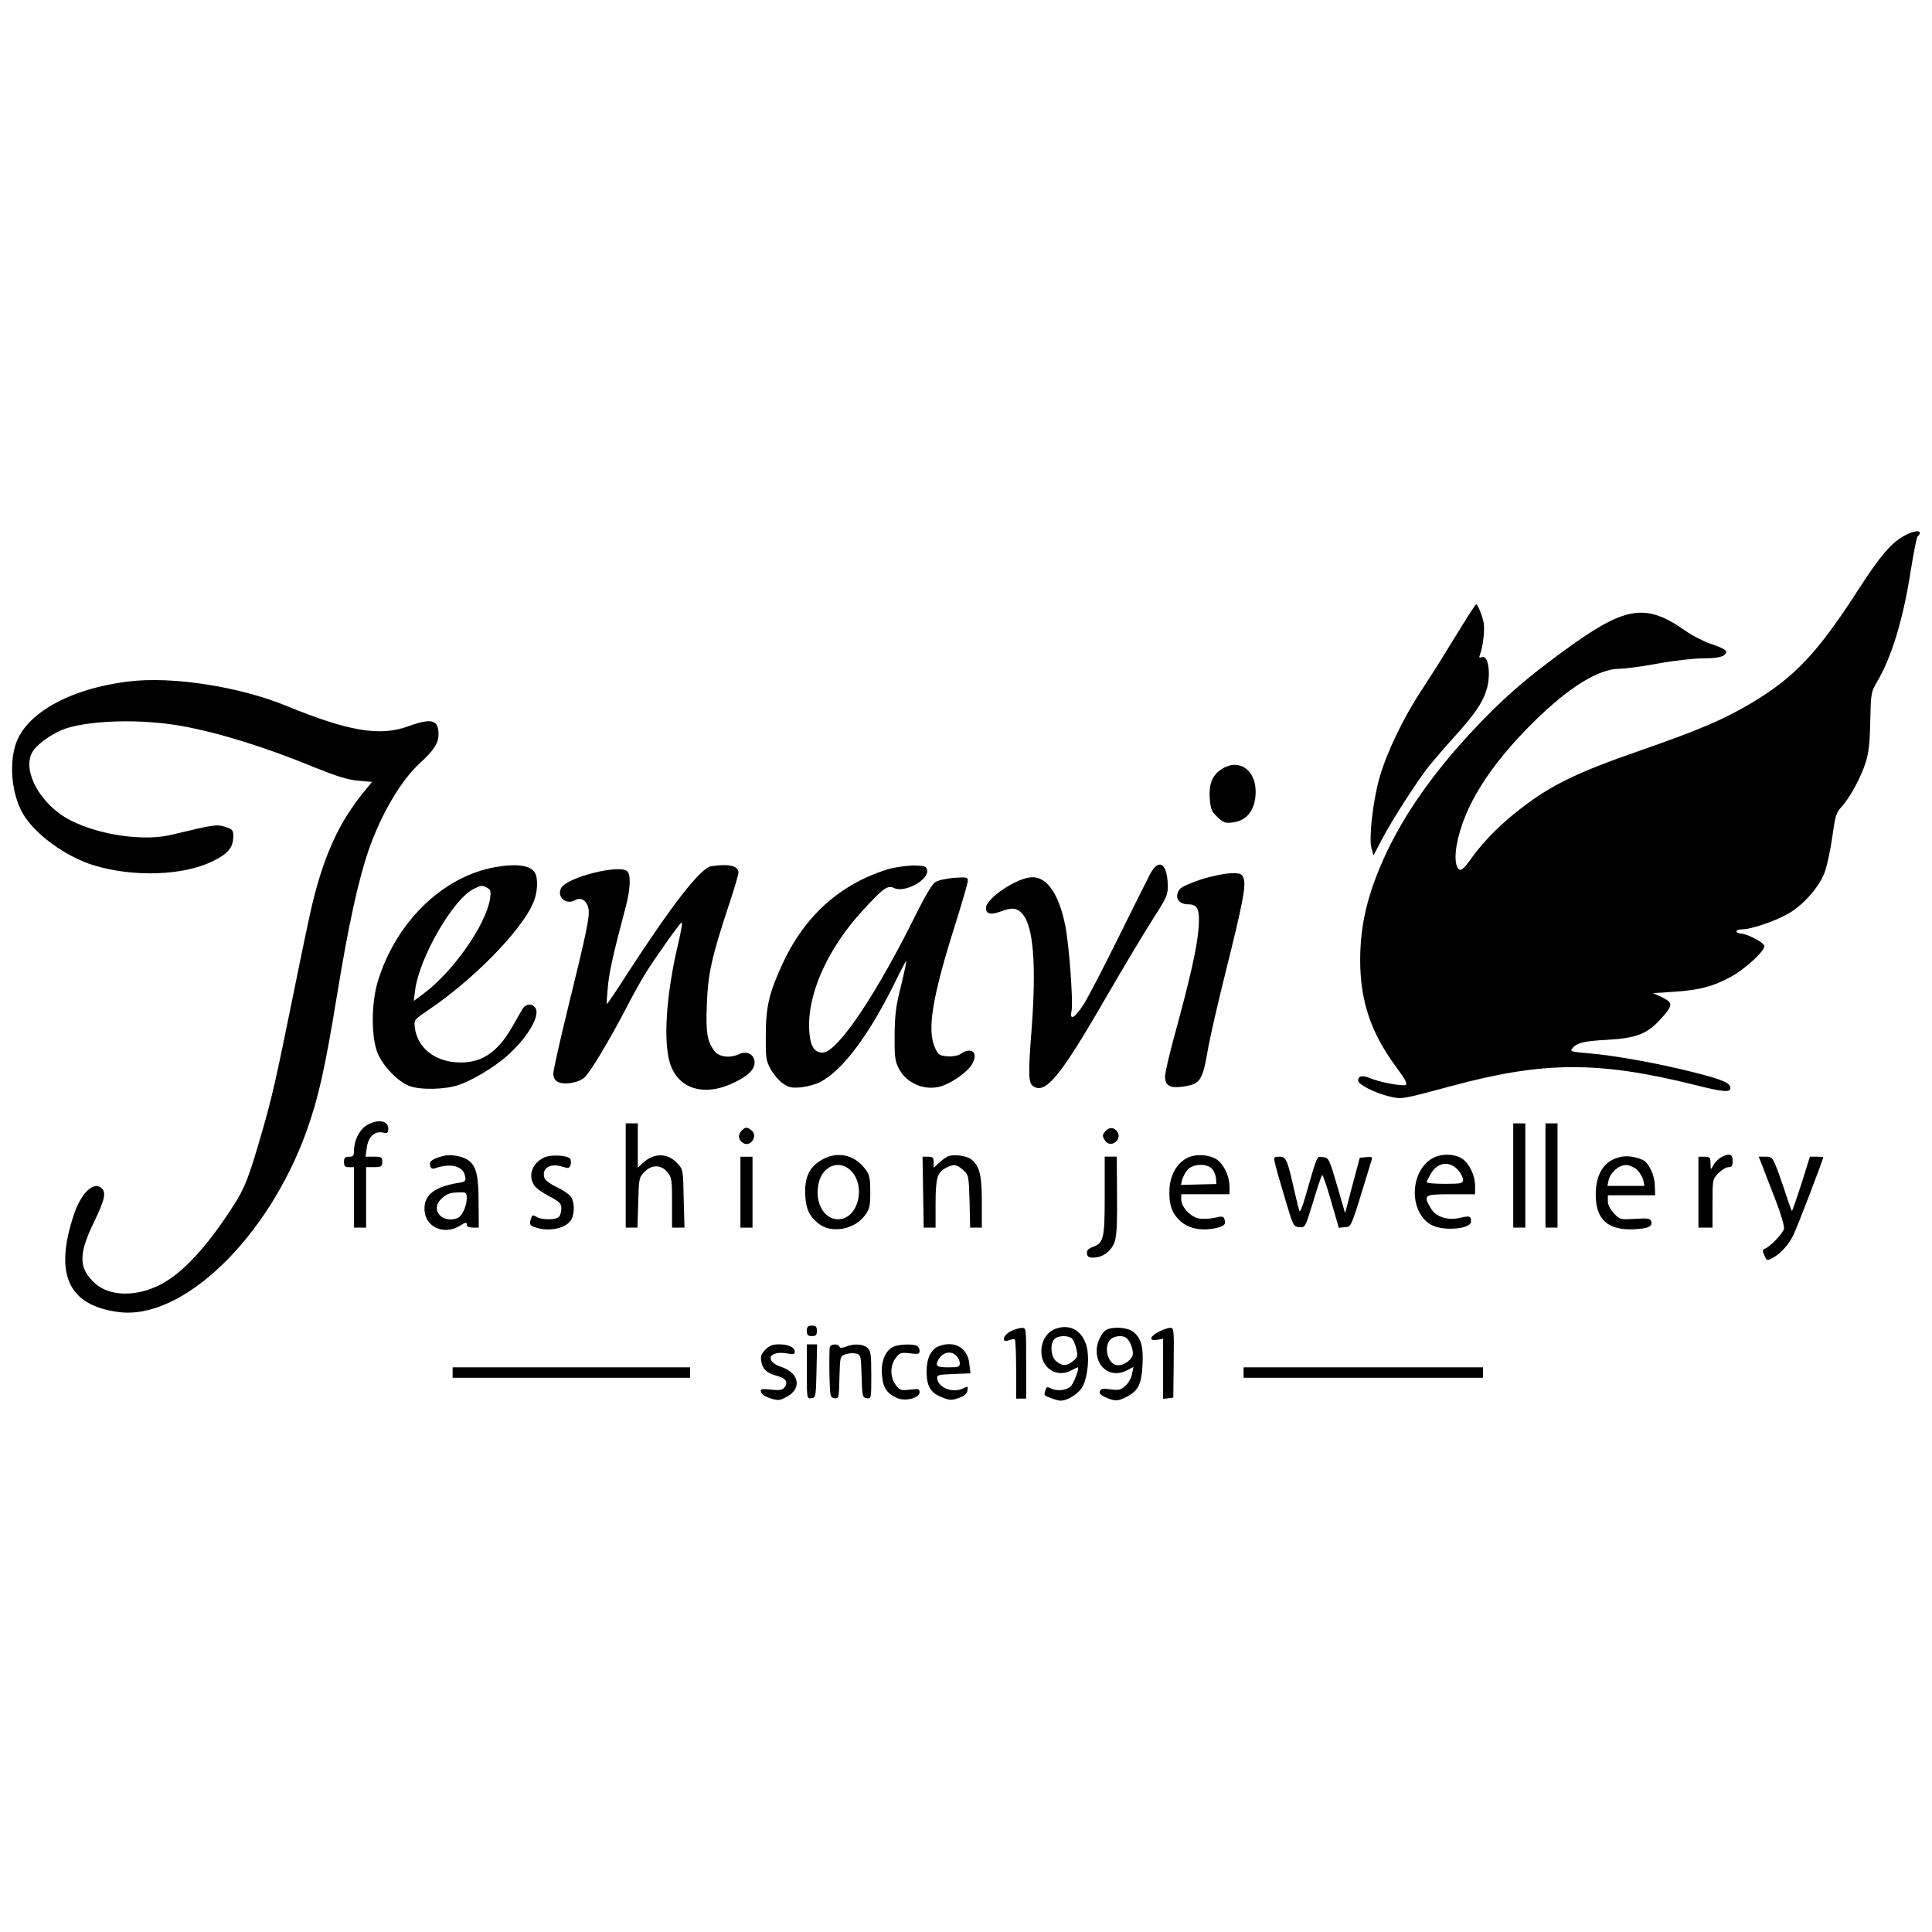 <?xml version="1.0" encoding="utf-8"?>
<!-- Generator: Adobe Illustrator 24.0.1, SVG Export Plug-In . SVG Version: 6.00 Build 0)  -->
<svg version="1.1" id="Layer_1" xmlns="http://www.w3.org/2000/svg" xmlns:xlink="http://www.w3.org/1999/xlink" x="0px" y="0px"
	 viewBox="0 0 400 400" style="enable-background:new 0 0 400 400;" xml:space="preserve">
<g transform="translate(0,418) scale(0.1,-0.1)">
	<path d="M3943.5,3071.3c-27.9-15.1-50.8-41.9-95.8-111.8c-85.4-132.5-132.9-182.6-224.2-236.6c-56.3-33.2-107.1-54.8-226.3-96.3
		c-138.3-47.9-192.1-74.7-262.1-131.3c-37.1-30.2-67.9-62.6-91.3-95.8c-9.6-13.8-17.5-21.6-21.3-20.3c-8.8,3.5-11.3,24.2-6.7,50.5
		c14.2,79.4,67.1,164.5,160.4,256.5c71.7,70.8,133.8,109.2,176.7,109.2c10.8,0,46.7,4.7,79.6,10.8s75.4,10.8,94.2,10.8
		c22.9,0,36.3,2.2,42.1,6c10.8,8.2,5.8,13-27.5,24.2c-15,5.2-38.3,17.3-51.7,26.8c-84.2,59.1-125.4,51.8-258.8-46.6
		c-73.3-53.5-122.9-97.1-181.3-159.7c-80.8-86.3-140-170.5-179.6-254.3c-37.9-81.6-53.8-146.4-53.8-221.5
		c0-83.8,22.1-149.8,73.3-219.3c19.6-26.3,25.4-37.1,20.8-38.9c-7.5-3-54.6,6-72.9,13.8c-16.3,6.9-25.4,5.2-25.4-4.7
		c0-8.2,35-25.9,65.8-33.2c25-5.6,23.3-6,127.9,22c189.6,51.4,304.2,51.8,503.3,2.2c58.3-14.7,73.8-16,73.8-6.5
		c0,10.4-15.8,17.3-73.3,31.9c-72.5,18.6-166.7,35.8-221.7,40.2c-32.5,2.6-37.5,3.9-33.3,9.1c10,12.5,23.3,16,72.1,18.6
		c62.9,3.5,85,12.5,114.6,46.2c23.8,26.8,22.9,31.1-4.2,44l-14.6,6.5l45.8,3c50.8,3.5,79.6,11.2,115.4,30.7
		c31.3,17.3,72.5,55.7,69.2,64.8c-2.9,7.8-37.1,25-49.2,25c-4.6,0-8.3,2.2-8.3,4.3c0,2.6,5.4,4.3,12.1,4.3c17.5,0,65.4,16,93.3,31.5
		c31.7,17.3,65.4,55.3,77.1,86.3c5,13.8,12.1,46.6,15.8,73c5.8,42.7,7.9,50.5,18.3,61.7c18.3,19.9,40.8,61.7,50.8,92.8
		c6.7,21.6,8.8,41.4,9.6,86.8c1.2,56.6,1.7,59.1,13.8,79.9c30,50.5,54.2,129.1,70,230.6c5.8,36.7,12.1,68.6,14.2,70.8
		C3983.5,3082.5,3966.4,3083.8,3943.5,3071.3z"/>
	<path d="M3030.1,2889.6c-13.8-22-32.1-52.2-41.3-66.9c-8.8-14.7-30-47.5-46.7-73.4c-37.5-57-71.7-128.7-86.3-180.5
		c-13.3-47.5-22.1-124.8-16.3-145.1l4.2-14.7l17.9,34.1c20.8,39.7,72.9,120.5,97.5,151.5c9.6,11.7,32.5,38.4,51.7,59.6
		c39.6,43.6,57.5,69.1,65.8,94.1c11.3,32.4,5.4,76.9-8.8,71.2c-5-2.2-6.3-0.9-3.8,4.7c6.3,17.3,10.4,51.4,7.9,65.6
		c-2.5,14.7-12.5,39.3-15.8,39.3C3055.5,2929.3,3043.4,2911.1,3030.1,2889.6z"/>
	<path d="M266.3,2769.1c-123.8-15.1-216.3-67.8-235-133.8c-12.5-42.7-5.8-101,15.4-138.6c24.2-43.2,90-91.1,149.2-108.8
		c81.3-24.2,182.1-20.7,242.9,8.2c33.8,16.4,44.2,28.9,44.2,53.5c0,11.7-2.1,13.8-17.1,18.6c-17.9,5.2-20.4,5.2-112.1-16.8
		c-56.7-13.4-147.5-0.4-207.1,29.8c-64.6,32.8-104.2,107.5-77.5,145.1c11.7,16.8,44.6,38.4,69.2,46.2c55.4,16.8,157.5,19,238.3,4.3
		c76.3-13.8,174.2-44,276.3-86.3c44.2-17.7,67.5-25,88.3-26.8l28.8-2.6l-17.9-22c-50.4-62.2-81.7-130.4-106.3-233.6
		c-4.6-19-20.8-95.8-35.8-170.5c-40-196.4-45.8-222.8-68.8-302.7c-25.8-89.4-34.2-111-56.7-146.4
		c-55.4-86.8-107.1-142.9-153.8-166.2c-49.6-25-104.2-23.7-133.8,3c-34.6,31.5-35,60-2.1,127.8c22.1,45.8,25.4,60.9,15,69.9
		c-16.3,14.2-41.7-10.4-56.7-54.4c-41.7-124.3-12.1-189.1,92.9-202.5c132.1-17.3,309.2,153.7,388.8,375.2
		c24.2,67.8,37.9,128.2,62.5,278.9c24.6,150.2,44.6,241.3,66.7,304.8c25.8,73.4,66.7,142.5,105,177.4c28.8,26.3,38.8,41.4,38.8,59.6
		c0,30.7-14.2,34.5-62.9,16.8c-58.3-21.2-123.3-10.4-250.8,41.9C496.7,2758.3,356.7,2780.3,266.3,2769.1z"/>
	<path d="M2530.1,2588.2c-20-12.5-27.5-31.1-25.4-61.3c1.7-22,3.8-27.2,15.8-38.4c12.1-11.7,16.3-13.4,32.1-11.2
		c29.6,3.5,47.1,27.2,47.1,63.5C2599.7,2586.5,2565.1,2610.2,2530.1,2588.2z"/>
	<path d="M1025.9,2384.8c-108.8-19-206.3-113.5-243.8-237c-13.8-46.2-13.8-117.4,0.4-149.8c11.7-26.8,42.5-58.3,65.4-66.5
		c23.3-8.6,74.2-7.3,101.7,2.2c27.9,9.5,70.8,35,97.5,57.9c44.2,38,73.3,86.8,60.8,102.3c-7.5,9.5-19.6,7.8-26.3-3
		c-3.3-5.6-12.1-21.2-20-35c-32.1-57-67.5-79.4-118.8-75.1c-45.8,3.5-78.8,31.9-83.8,71.2c-2.1,16.4-1.7,16.8,26.3,35.8
		c94.6,63.5,194.6,165.8,218.8,223.2c8.8,20.3,10.4,48.8,3.8,61.3C1099.6,2388.3,1070.9,2392.6,1025.9,2384.8z M1008.8,2341.7
		c7.1-3.9,7.9-7.3,5.8-22.5c-8.3-53.5-76.7-151.5-138.3-196.9l-19.6-14.7l2.9,23.3c8.8,66.5,77.9,186.5,120,208.1
		C996.3,2347.7,998,2347.7,1008.8,2341.7z"/>
	<path d="M1472.6,2386.6c-22.1-3.5-80.8-79-175.4-224.9c-21.7-34.1-40.4-61.3-40.8-60.4c-0.8,0.4,0.4,16.8,2.1,35.8
		c2.9,31.1,10.4,64.8,37.1,165.8c9.6,36.3,10.8,65.2,3.3,73c-15,15.5-125.4-12.1-137.1-34.5c-9.6-18.6,10-35.8,29.2-25
		c12.5,6.9,24.6-1.3,27.5-18.6c2.5-16.4-3.8-47.1-43.3-207.7c-16.3-66.5-29.6-126.1-29.6-132.5c0-8.2,2.9-13.8,8.8-17.3
		c13.8-7.3,44.2-2.2,56.3,9.5c12.5,12.1,50.4,75.6,84.2,139.9c13.3,26.3,31.7,59.1,40.4,73.4c19.2,31.1,70.8,104.1,75.8,107.1
		c2.1,1.3-0.4-15.1-5.4-37.1c-27.5-113.5-33.8-217.2-16.3-260.8c18.8-47.5,69.2-61.7,125.8-35.8c31.7,14.2,47.1,28.5,47.1,43.6
		c0,16.4-15.4,25-31.3,17.7c-19.2-9.1-42.1-6.5-51.7,6c-15.4,20.3-18.3,38.4-15.8,98.4c2.5,63,10,95.8,44.6,201.2
		c11.7,34.5,20.8,66.1,20.8,69.9C1528.8,2387.4,1509.2,2392.2,1472.6,2386.6z"/>
	<path d="M1847.6,2382.7c-15.8-3.5-45.8-14.7-66.7-25.5c-70.4-35.8-124.2-93.3-160.8-172.7c-27.9-60.4-34.6-89.4-34.6-149
		c-0.4-45.3,0.4-51.4,10-69.1c5.8-10.4,17.1-23.7,25-29.4c12.5-8.6,18.3-9.9,37.9-8.2c12.5,1.3,30.4,6,39.6,10.8
		c48.3,25.5,103.8,100.6,160.4,217.6c9.2,19,17.5,33.7,17.9,33.2c0.8-0.9-4.2-24.2-10.8-51.4c-10.4-40.6-12.9-59.1-13.3-101.5
		c-0.4-44.9,0.8-54,8.3-69.1c15.8-31.5,54.6-47.9,88.8-37.1c21.7,6.5,54.2,29.8,62.9,44.9c14.2,23.7,0,37.6-22.9,22
		c-5.8-3.9-16.7-6-27.9-5.2c-15.8,1.3-18.8,3-25,16.4c-17.9,36.7-6.7,105.8,42.9,261.6c13.3,42.7,24.6,81.2,24.6,85.9
		c0,6.9-2.9,7.3-29.2,5.6c-15.8-1.3-33.3-5.2-38.8-9.1c-5.8-3.9-21.3-29.8-36.3-60c-83.8-170.5-165.8-292.7-196.3-292.7
		c-17.9,0-26.3,14.2-27.9,46.6c-4.2,74.7,38.3,169.2,111.3,248.3c42.5,46.2,50.8,52.2,64.6,45.8c21.7-10.4,71.3,16.4,68.3,36.7
		c-1.3,7.8-4.2,9.1-22.1,9.9C1886.3,2388.7,1863.8,2386.1,1847.6,2382.7z"/>
	<path d="M2381.8,2371.5c-5.4-10.4-35-69.1-65.4-130.8c-30.4-61.7-62.9-124.3-72.1-139c-18.3-28.9-30.4-36.3-25.8-15.1
		c3.8,17.7-5,137.7-12.9,176.6c-12.9,64.8-37.1,100.6-67.9,100.6c-30.8,0-96.3-43.2-96.3-63.9c0-12.1,9.6-14.7,29.6-7.3
		c24.2,9.1,34.2,8.2,45.4-4.3c23.3-25.5,29.6-105.8,19.2-242.6c-7.1-89.4-6.3-107.9,3.3-114.4c25-17.3,55,18.1,143.8,171.4
		c40,69.1,86.7,147.2,104.2,174.4c29.6,46.2,31.3,50.1,30.8,71.7C2416.3,2392.6,2399.3,2403.4,2381.8,2371.5z"/>
	<path d="M2487.2,2359.4c-21.7-6.9-41.7-16-44.6-20.3c-12.1-16.4-3.3-31.5,18.3-31.5c19.2,0,23.8-11.2,20.4-51.8
		c-2.9-37.1-17.1-100.6-47.9-213.3c-11.7-42.3-21.3-83.3-21.3-91.5c0-18.6,10.4-24.6,36.7-20.7c36.7,5.2,40.8,11.2,52.9,81.6
		c3.8,21.6,20,92.4,36.3,157.6c35.4,141.6,42.1,177.4,36.7,192.1c-3.8,9.5-6.3,10.8-25.8,10.4
		C2536.8,2371.9,2508.8,2366.3,2487.2,2359.4z"/>
	<path d="M758.8,1849.9c-15-9.5-25.8-31.1-25.8-51.8c0-10.8-1.7-13-10.4-13c-8.3,0-10.4-2.2-10.4-10.8s2.1-10.8,10.4-10.8H733V1701
		v-62.6h12.5H758v62.6v62.6h16.7c15,0,16.7,1.3,16.7,10.8c0,9.9-1.7,10.8-17.1,10.8h-17.5l2.5,18.1c2.9,22.9,16.3,35.4,32.9,31.9
		c10-2.2,11.7-0.9,11.7,7.8C803.8,1860.7,781.3,1863.7,758.8,1849.9z"/>
	<path d="M1295.5,1746.3v-107.9h12.1h12.1l1.7,51.8c1.2,49.2,1.7,52.2,12.5,63c15,16,34.6,16,47.9,0c8.8-10.8,9.6-15.5,9.6-63.5
		v-51.4h12.9h12.9l-1.7,60c-1.2,60-1.2,60.4-13.3,73.4c-20.4,22-49.6,21.6-72.1-0.4l-9.6-9.1v45.8v46.2H1308h-12.5V1746.3z"/>
	<path d="M3133,1746.3v-107.9h12.5h12.5v107.9v107.9h-12.5H3133V1746.3z"/>
	<path d="M3199.7,1746.3v-107.9h12.5h12.5v107.9v107.9h-12.5h-12.5V1746.3z"/>
	<path d="M1535.1,1838.7c-7.9-8.6-6.7-18.6,3.3-25c15.4-9.9,32.1,15.1,17.1,26.3C1545.9,1847.3,1543.4,1846.9,1535.1,1838.7z"/>
	<path d="M2289.7,1839.1c-7.9-8.6-8.3-11.2-1.3-21.2c10.8-15.5,35,1.7,25.4,18.1C2307.6,1846,2298,1847.3,2289.7,1839.1z"/>
	<path d="M918.4,1786.9c-22.9-6-30.4-11.2-27.9-19.9c1.7-6.5,4.2-7.8,10.8-5.6c32.9,11.2,57.9,4.3,61.7-16.8
		c2.1-9.9,0.4-11.2-12.9-13.4c-50-8.2-71.3-24.2-71.3-54c0-37.1,40-56.1,74.2-34.5c10.8,6.9,13.3,7.3,13.3,2.2
		c0-4.3,4.2-6.5,12.5-6.5h12.5l-0.4,50.9c0,56.1-4.6,76-20.8,88.1C959.2,1786,933.4,1790.8,918.4,1786.9z M966.3,1698.8
		c0-16-9.6-36.7-18.8-40.6c-31.7-12.5-57.5,17.3-34.2,39.3c11.7,11.2,17.9,13.4,37.5,13.8C965.5,1711.7,966.3,1710.9,966.3,1698.8z"
		/>
	<path d="M1126.3,1783.4c-24.6-11.7-33.8-37.6-20-57.9c3.3-5.2,17.5-15.5,31.3-22.5c21.3-11.2,24.6-14.7,24.6-25
		c0-6.5-2.1-14.2-5-17.3c-6.3-6.5-34.2-6.9-45.8-0.4c-9.2,5.2-9.6,5.2-13.3-7.3c-2.1-7.8-0.4-10.4,10.4-14.2
		c28.3-9.9,65-1.7,74.6,16.8c7.5,14.2,6.3,38-2.5,48.4c-4.6,5.2-17.5,13.4-29.6,19c-11.7,5.6-22.5,13.8-23.8,18.1
		c-6.3,20.3,11.7,31.5,37.5,23.3c12.1-3.9,14.2-3.5,16.7,4.3c1.2,4.7,0.8,10.4-1.2,12.5C1173,1788.6,1139.6,1789.9,1126.3,1783.4z"
		/>
	<path d="M1703.8,1780c-27.5-14.7-38.3-36.3-36.7-73.4c1.7-30.7,8.3-44.5,28.8-60.9c26.3-19.9,73.3-11.2,94.6,17.7
		c10,13.8,11.3,19,11.3,48.8c0,27.2-1.7,35.8-8.8,45.3C1770.9,1788.6,1735.9,1797.2,1703.8,1780z M1762.2,1755.8
		c31.7-33.2,13.8-100.2-27.1-100.2c-30.4,0-50,37.6-39.6,76.9C1704.2,1767.4,1739.2,1779.5,1762.2,1755.8z"/>
	<path d="M1960.1,1784.7c-4.6-2.6-12.5-9.1-17.5-13.8l-9.6-8.6v11.2c0,9.9-1.7,11.7-11.3,11.7h-11.7l1.2-73.4l1.2-73.4h12.1h12.5
		v47.1c0,54.8,3.3,66.5,20.4,76c17.1,9.1,22.9,8.2,36.7-3.9c11.3-10.4,11.7-11.7,13.3-64.8l1.2-54.4h12.1h12.1v51.8
		c0,55.3-4.2,73.4-20,88.1C2002.6,1787.7,1971.7,1791.6,1960.1,1784.7z"/>
	<path d="M2459.7,1783.4c-21.7-9.9-36.3-34.1-38.3-63c-2.1-31.9,4.2-52.2,22.1-68.2c15.8-14.7,39.6-20.3,65.8-16.4
		c23.3,3.9,29.6,8.2,26.3,18.6c-2.5,7.8-4.6,8.2-20.8,4.3c-10-2.2-24.6-3-32.9-1.3c-17.5,3.5-36.3,23.7-36.3,39.7v10.4h50h50v15.1
		c0,19.9-8.8,40.6-22.1,53.5C2510.1,1788.6,2478.8,1792.5,2459.7,1783.4z M2509.7,1759.7c3.8-4.3,7.5-13.4,7.9-19.4l0.8-11.7
		l-36.7-0.9l-36.7-0.9l2.5,10.8c1.7,6,6.7,15.1,11.3,20.7C2470.5,1770.9,2499.3,1771.8,2509.7,1759.7z"/>
	<path d="M2961.8,1779.5c-44.2-30.2-43.3-111,1.7-135.6c24.6-13.4,82.1-8.6,82.1,6.9c0,11.7-2.5,12.5-22.9,7.8
		c-25.8-6-50,1.7-60.4,19.9c-16.3,27.6-14.2,28.9,41.7,28.9h50v17.3c0,22.5-12.5,47.5-28.3,57.4
		C3007.6,1792.5,2979.3,1791.6,2961.8,1779.5z M3019.7,1756.6c5-6,9.2-14.7,9.2-19.4c0-7.3-3.3-8.2-37.5-8.2
		c-20.4,0-37.5,1.3-37.5,3.5c0,1.7,3.8,9.5,8.3,17.3C2976.8,1774.4,3001.4,1777.4,3019.7,1756.6z"/>
	<path d="M3355.1,1784.7c-33.8-7.3-51.3-34.5-51.3-78.6c0-50.5,25-73.4,77.9-71.2c31.3,1.3,40.8,6,36.7,17.3
		c-2.1,5.2-8.3,6-33.3,4.3c-30-1.7-31.3-1.7-43.3,11.2c-8.3,8.6-12.9,17.7-12.9,25.5v12.1h48.8h49.2l-0.8,20.3
		c-0.4,22-12.9,47.9-25.4,53.1C3385.1,1785.6,3368,1787.7,3355.1,1784.7z M3388.9,1758.4c5.8-5.6,11.7-15.1,13.3-21.6l2.5-12.1
		h-38.3H3328l2.5,12.1c3.8,16,21.3,31.1,35.8,31.1C3373,1767.9,3383,1763.6,3388.9,1758.4z"/>
	<path d="M3562.6,1783.4c-5.4-3-12.5-10.4-15.4-16c-5.4-10.4-5.4-10.4-5.8,3.9c0,12.5-1.2,13.8-12.5,13.8h-12.5v-73.4v-73.4h14.6
		h14.6v50.1c0,49.2,0,50.1,12.1,62.6c6.7,6.9,16.3,12.5,20.8,12.5c7.1,0,8.8,2.6,8.8,13C3587.2,1791.2,3579.7,1793.3,3562.6,1783.4z
		"/>
	<path d="M1533,1711.7v-73.4h12.5h12.5v73.4v73.4h-12.5H1533V1711.7z"/>
	<path d="M2287.2,1705.3c0-88.9-2.1-98.4-23.8-106.6c-10.4-3.9-13.8-7.3-12.9-14.2c0.8-6.9,4.2-8.6,15-8.2
		c17.1,0.9,32.1,11.2,40,27.2c6.7,13,7.9,34.1,7.1,124.8l-0.4,57h-12.5h-12.5V1705.3z"/>
	<path d="M2639.3,1773.5c1.2-6.9,10.4-39.3,20.4-72.5c17.5-58.7,17.9-60.4,30-61.7c12.5-1.3,12.5-1.3,28.8,51.8
		c8.8,29.4,17.1,54.4,18.8,56.1c1.2,1.7,9.6-22.5,18.3-53.1l16.3-56.1l12.9,1.3c13.8,1.3,10.8-5.6,54.2,136.4
		c2.9,9.5,2.1,9.9-10.4,8.6l-13.3-1.3l-15.4-57.4l-15-57.4l-16.7,57.4c-16.3,55.7-17.1,57.4-29.2,58.7c-13.3,1.3-10,9.5-37.5-85.5
		c-5-17.7-10-29.4-11.3-25.9c-1.2,3.5-5.4,20.3-9.2,36.7c-15.8,70.4-17.9,75.6-32.1,75.6C2637.6,1785.1,2636.8,1784.3,2639.3,1773.5
		z"/>
	<path d="M3649.3,1764.9c4.2-11.7,16.7-43.2,27.1-70.4c11.3-28.9,18.3-53.5,17.1-58.7c-2.1-9.5-29.6-38-40-41.4
		c-4.6-1.7-5-3.9-0.4-13.8c4.6-10.8,5.4-11.2,16.7-5.2c16.3,8.6,33.8,27.6,43.3,47.9c7.5,14.7,61.7,156.3,61.7,160.6
		c0,0.9-6.2,1.3-13.8,1.3h-13.8l-17.5-56.1c-10-30.7-18.8-56.1-19.6-56.1c-0.8,0-4.6,10.4-8.8,22.9c-3.8,12.1-12.5,37.6-19.2,56.1
		c-12.1,32.4-12.9,33.2-26.7,33.2h-14.2L3649.3,1764.9z"/>
	<path d="M1670.5,1424.6c0-8.6,2.1-10.8,10.4-10.8s10.4,2.2,10.4,10.8c0,8.6-2.1,10.8-10.4,10.8S1670.5,1433.3,1670.5,1424.6z"/>
	<path d="M2186.8,1429.4c-19.2-6.5-30.8-25-30.8-47.9c0-34.1,31.7-54.4,60.8-39.3c7.5,3.9,13.8,6.9,14.2,6.9c5,0-7.9-34.1-15-40.2
		c-10-8.2-29.2-9.5-41.3-3c-6.3,3.5-8.3,2.6-10.4-4.7c-1.7-4.7-2.1-9.5-1.2-9.9c6.7-4.7,26.3-11.2,32.9-11.2
		c15.4,0,40,16.4,46.7,31.5c9.6,21.2,12.9,57.9,7.1,80.3C2241.3,1424.6,2216.3,1439.3,2186.8,1429.4z M2220.5,1407.4
		c2.5-3.5,6.7-13,8.3-21.6c2.9-13.4,2.1-16.4-7.1-23.7c-13.3-10.8-22.5-10.8-35-0.4c-10.8,9.1-13.3,34.1-4.2,45.3
		C2189.7,1415.6,2213.8,1416,2220.5,1407.4z"/>
	<path d="M2092.6,1423.8c-16.7-8.6-20-25-3.8-18.6c5.4,2.2,11.3,2.6,12.5,1.3c1.2-1.7,2.5-29.8,2.5-62.6v-59.6h10.4h10.4v73.4
		c0,73.4,0,73.4-9.2,73C2110.1,1430.7,2099.7,1427.2,2092.6,1423.8z"/>
	<path d="M2290.1,1426.4c-10-6-19.6-26.8-19.6-42.7c0-37.6,31.7-57.4,63.3-40.6l12.9,6.9l-2.9-14.2c-1.2-8.2-7.5-19.4-13.8-25
		c-9.6-8.6-13.8-9.5-30.8-7.3c-15.4,2.2-20,1.3-22.1-3.9c-1.7-4.3,2.1-8.6,12.9-13c18.3-8.2,24.6-7.8,42.5,1.3
		c23.8,12.1,30.8,26.3,32.9,65.2c2.1,38.9-2.5,56.1-19.2,69.5C2335.1,1432,2303,1434.1,2290.1,1426.4z M2331.3,1410.4
		c7.1-4.7,14.2-20.7,14.2-32.8c0-11.2-16.7-24.2-31.3-24.2c-19.2,0-30.4,36.3-15.8,52.7C2305.1,1413.8,2323,1416.4,2331.3,1410.4z"
		/>
	<path d="M2400.1,1423.3c-19.6-9.9-22.5-19.9-5-17.3l12.9,2.2v-62.2v-62.2l10.8,1.3l10.4,1.3l0.8,72.5c0.8,69.5,0.4,72.1-7.5,72.1
		C2418,1430.7,2408,1427.2,2400.1,1423.3z"/>
	<path d="M1584.2,1385.3c-8.3-8.6-10-13.4-7.9-24.6c2.9-16,10.8-23.3,32.9-29.4c17.9-4.7,23.3-13.4,15-23.7
		c-4.2-5.6-10.4-6.5-27.9-4.7c-19.2,2.2-22.1,1.3-20.8-4.7c0.8-4.3,8.8-9.9,18.8-13c15.8-5.2,19.6-5.2,33.3,2.2
		c32.9,16.4,27.9,49.7-9.2,62.2c-37.1,12.1-26.7,35.4,12.5,28.1c11.3-2.2,14.6-1.7,14.6,3.5c0,9.5-13.3,15.5-33.3,15.5
		C1599.2,1396.6,1592.6,1394,1584.2,1385.3z"/>
	<path d="M1670.5,1340c0-56.1,0-56.1,9.6-54.8c8.8,1.3,9.2,3,10.4,56.6l1.2,54.8h-10.8h-10.4V1340z"/>
	<path d="M1718,1391c-0.8-3-1.2-28.1-0.8-55.3c1.2-47.1,1.7-49.2,10.4-50.5c9.2-1.3,9.2,0,10.4,42.7c1.2,44,1.2,44,12.9,48.4
		c6.3,2.2,16.3,2.6,21.7,1.3c9.6-2.6,10-4.3,11.3-47.1c1.2-41.9,1.7-44,10.8-45.3c9.2-1.3,9.2-0.9,9.2,47.9
		c0,42.3-1.2,50.1-7.5,56.1c-8.8,8.2-28.3,9.5-45.4,2.6c-7.9-3-12.1-3-12.9,0C1735.9,1398.3,1720.5,1397.9,1718,1391z"/>
	<path d="M1850.9,1392.3c-17.1-7.3-27.1-29.4-25-57c1.7-27.6,9.2-39.7,31.3-49.7c17.5-7.8,46.7,0,46.7,12.1c0,6.9-2.5,7.3-20,5.2
		c-18.3-2.2-21.3-1.3-29.2,9.5c-5.8,7.3-9.2,18.1-9.2,28.1s3.3,20.7,9.2,28.1c7.9,10.8,10.8,11.7,29.2,9.5c17.5-2.2,20-1.7,20,5.2
		c0,4.7-2.9,9.5-6.7,10.8C1887.6,1397.9,1861.7,1396.6,1850.9,1392.3z"/>
	<path d="M1942.6,1392.3c-15.4-6.5-24.2-25-24.2-51.8c0-30.7,8.3-44.5,32.1-53.5c15.8-6.5,20-6.5,34.6-1.3
		c11.7,4.3,17.1,8.6,17.9,15.5c1.3,8.6,0.4,9.1-7.1,5.2c-20.8-11.7-52.5-0.9-55.4,19c-1.3,7.8,1.2,8.6,33.8,9.9l35,1.3l-2.5,20.3
		C2003.4,1390.1,1975.1,1405.6,1942.6,1392.3z M1980.5,1372.4c3.8-3.5,6.7-10.4,6.7-15.1c0-6.9-2.9-8.2-22.1-8.2
		c-25.8,0-29.2,2.2-22.9,14.7C1950.9,1380.6,1968.8,1384.9,1980.5,1372.4z"/>
	<path d="M937.1,1338.3v-10.8H1183h245.8v10.8v10.8H1183H937.1V1338.3z"/>
	<path d="M2574.7,1338.3v-10.8h247.9h247.9v10.8v10.8h-247.9h-247.9V1338.3z"/>
</g>
</svg>
